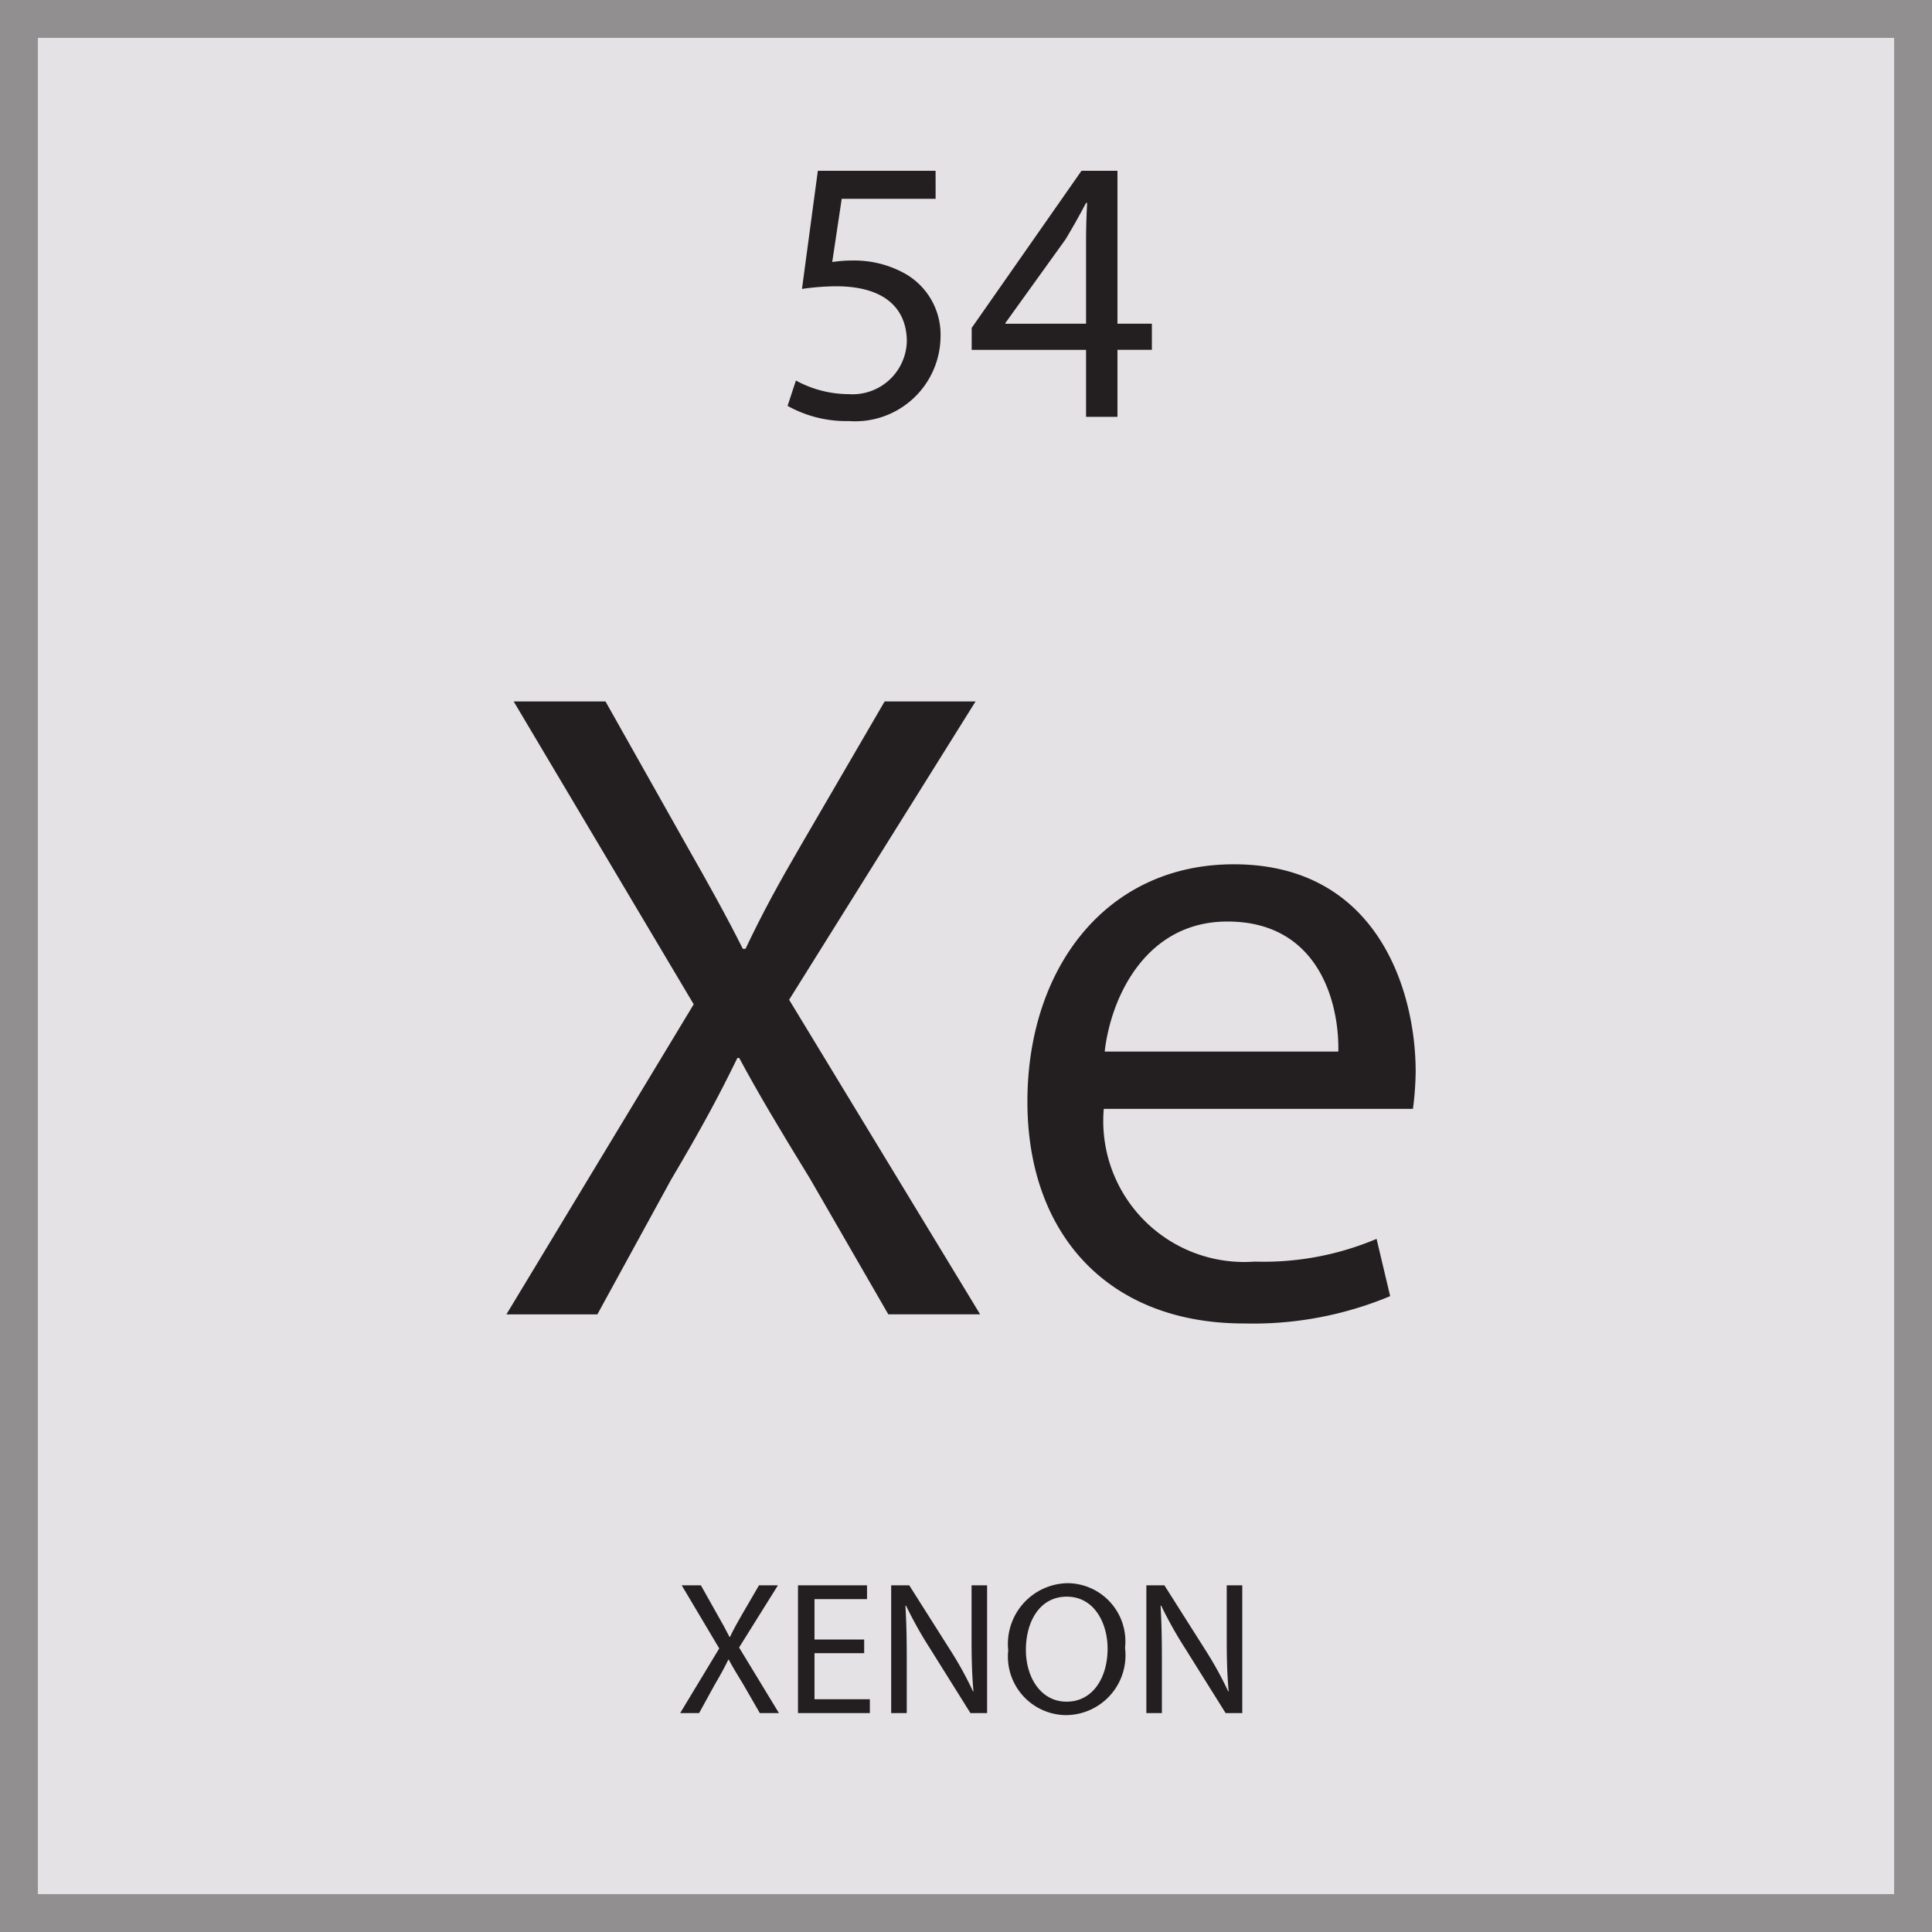 <svg id="Layer_1" data-name="Layer 1" xmlns="http://www.w3.org/2000/svg" viewBox="0 0 51 51">
  <title>Artboard 1</title>
  <g id="Layer_2" data-name="Layer 2">
    <g id="Layer_1-2" data-name="Layer 1-2">
      <g>
        <g style="opacity: 0.5">
          <rect x="0.5" y="0.5" width="50" height="50" style="fill: #c9c6cc;stroke: #231f20;stroke-miterlimit: 10"/>
        </g>
        <g>
          <g style="isolation: isolate">
            <g style="isolation: isolate">
              <path d="M23.449,34.695l-2.064-3.576c-.84-1.368-1.368-2.256-1.872-3.192h-.048c-.456.937-.912,1.8-1.752,3.216l-1.944,3.553H13.368l4.944-8.185-4.752-7.994h2.424l2.136,3.793c.6,1.056,1.056,1.872,1.488,2.736h.072c.456-.961.864-1.704,1.464-2.736l2.208-3.793h2.4l-4.921,7.874L25.873,34.695Z" style="fill: #231f20"/>
            </g>
            <g style="isolation: isolate">
              <path d="M29.137,29.271a3.721,3.721,0,0,0,3.984,4.032,7.641,7.641,0,0,0,3.217-.6l.359,1.512a9.39,9.39,0,0,1-3.864.721c-3.576,0-5.712-2.353-5.712-5.856,0-3.505,2.063-6.265,5.448-6.265,3.792,0,4.801,3.336,4.801,5.473a8.059,8.059,0,0,1-.072.983Zm6.192-1.512c.024-1.344-.552-3.433-2.928-3.433-2.137,0-3.072,1.969-3.24,3.433Z" style="fill: #231f20"/>
            </g>
          </g>
          <g>
            <rect x="0.5" y="37.032" width="50" height="13.442" style="fill: none"/>
            <g style="isolation: isolate">
              <path d="M20.057,45.221l-.43-.746c-.175-.285-.285-.47-.391-.665h-.01c-.095.195-.19.375-.365.671l-.406.74h-.5l1.031-1.707-.991-1.666H18.501l.445.791c.125.22.22.39.31.57h.015c.095-.2.18-.355.305-.57l.46-.791h.5l-1.026,1.642L20.562,45.221Z" style="fill: #231f20"/>
              <path d="M22.812,43.639H21.501v1.217H22.962v.365h-1.897v-3.373h1.822v.365H21.501V43.279h1.311Z" style="fill: #231f20"/>
              <path d="M23.525,45.221v-3.373H24.001L25.082,43.554a9.568,9.568,0,0,1,.605,1.097l.01-.005c-.04-.451-.05-.861-.05-1.387V41.848h.41v3.373h-.44l-1.071-1.712a10.613,10.613,0,0,1-.63-1.126l-.015.005c.025.426.035.831.035,1.392V45.221Z" style="fill: #231f20"/>
              <path d="M29.698,43.499a1.579,1.579,0,0,1-1.566,1.776,1.546,1.546,0,0,1-1.517-1.711A1.603,1.603,0,0,1,28.182,41.792,1.536,1.536,0,0,1,29.698,43.499Zm-2.617.055c0,.721.391,1.366,1.076,1.366.69,0,1.081-.635,1.081-1.4,0-.671-.351-1.372-1.076-1.372C27.441,42.147,27.081,42.813,27.081,43.554Z" style="fill: #231f20"/>
              <path d="M30.261,45.221v-3.373h.476l1.081,1.706a9.568,9.568,0,0,1,.605,1.097l.01-.005c-.04-.451-.05-.861-.05-1.387V41.848H32.793v3.373h-.44l-1.071-1.712a10.795,10.795,0,0,1-.631-1.126l-.015.005c.025.426.035.831.035,1.392V45.221Z" style="fill: #231f20"/>
            </g>
          </g>
          <g>
            <rect x="0.5" y="0.526" width="50" height="15.087" style="fill: none"/>
            <g style="isolation: isolate">
              <path d="M24.698,5.248H22.219l-.25,1.669a3.535,3.535,0,0,1,.53-.04,2.75,2.75,0,0,1,1.399.35A1.853,1.853,0,0,1,24.828,8.896a2.254,2.254,0,0,1-2.418,2.219A3.175,3.175,0,0,1,20.79,10.714l.22-.669a2.919,2.919,0,0,0,1.389.359A1.433,1.433,0,0,0,23.938,8.996c-.01-.84-.569-1.439-1.869-1.439a6.657,6.657,0,0,0-.899.07l.419-3.118h3.108Z" style="fill: #231f20"/>
              <path d="M28.669,11.004V9.236h-3.019V8.656L28.549,4.508H29.498V8.545h.909v.69H29.498v1.769Zm0-2.459V6.376q0-.508.029-1.019h-.029c-.2.379-.36.659-.54.959L26.54,8.526v.02Z" style="fill: #231f20"/>
            </g>
          </g>
        </g>
      </g>
    </g>
  </g>
</svg>
